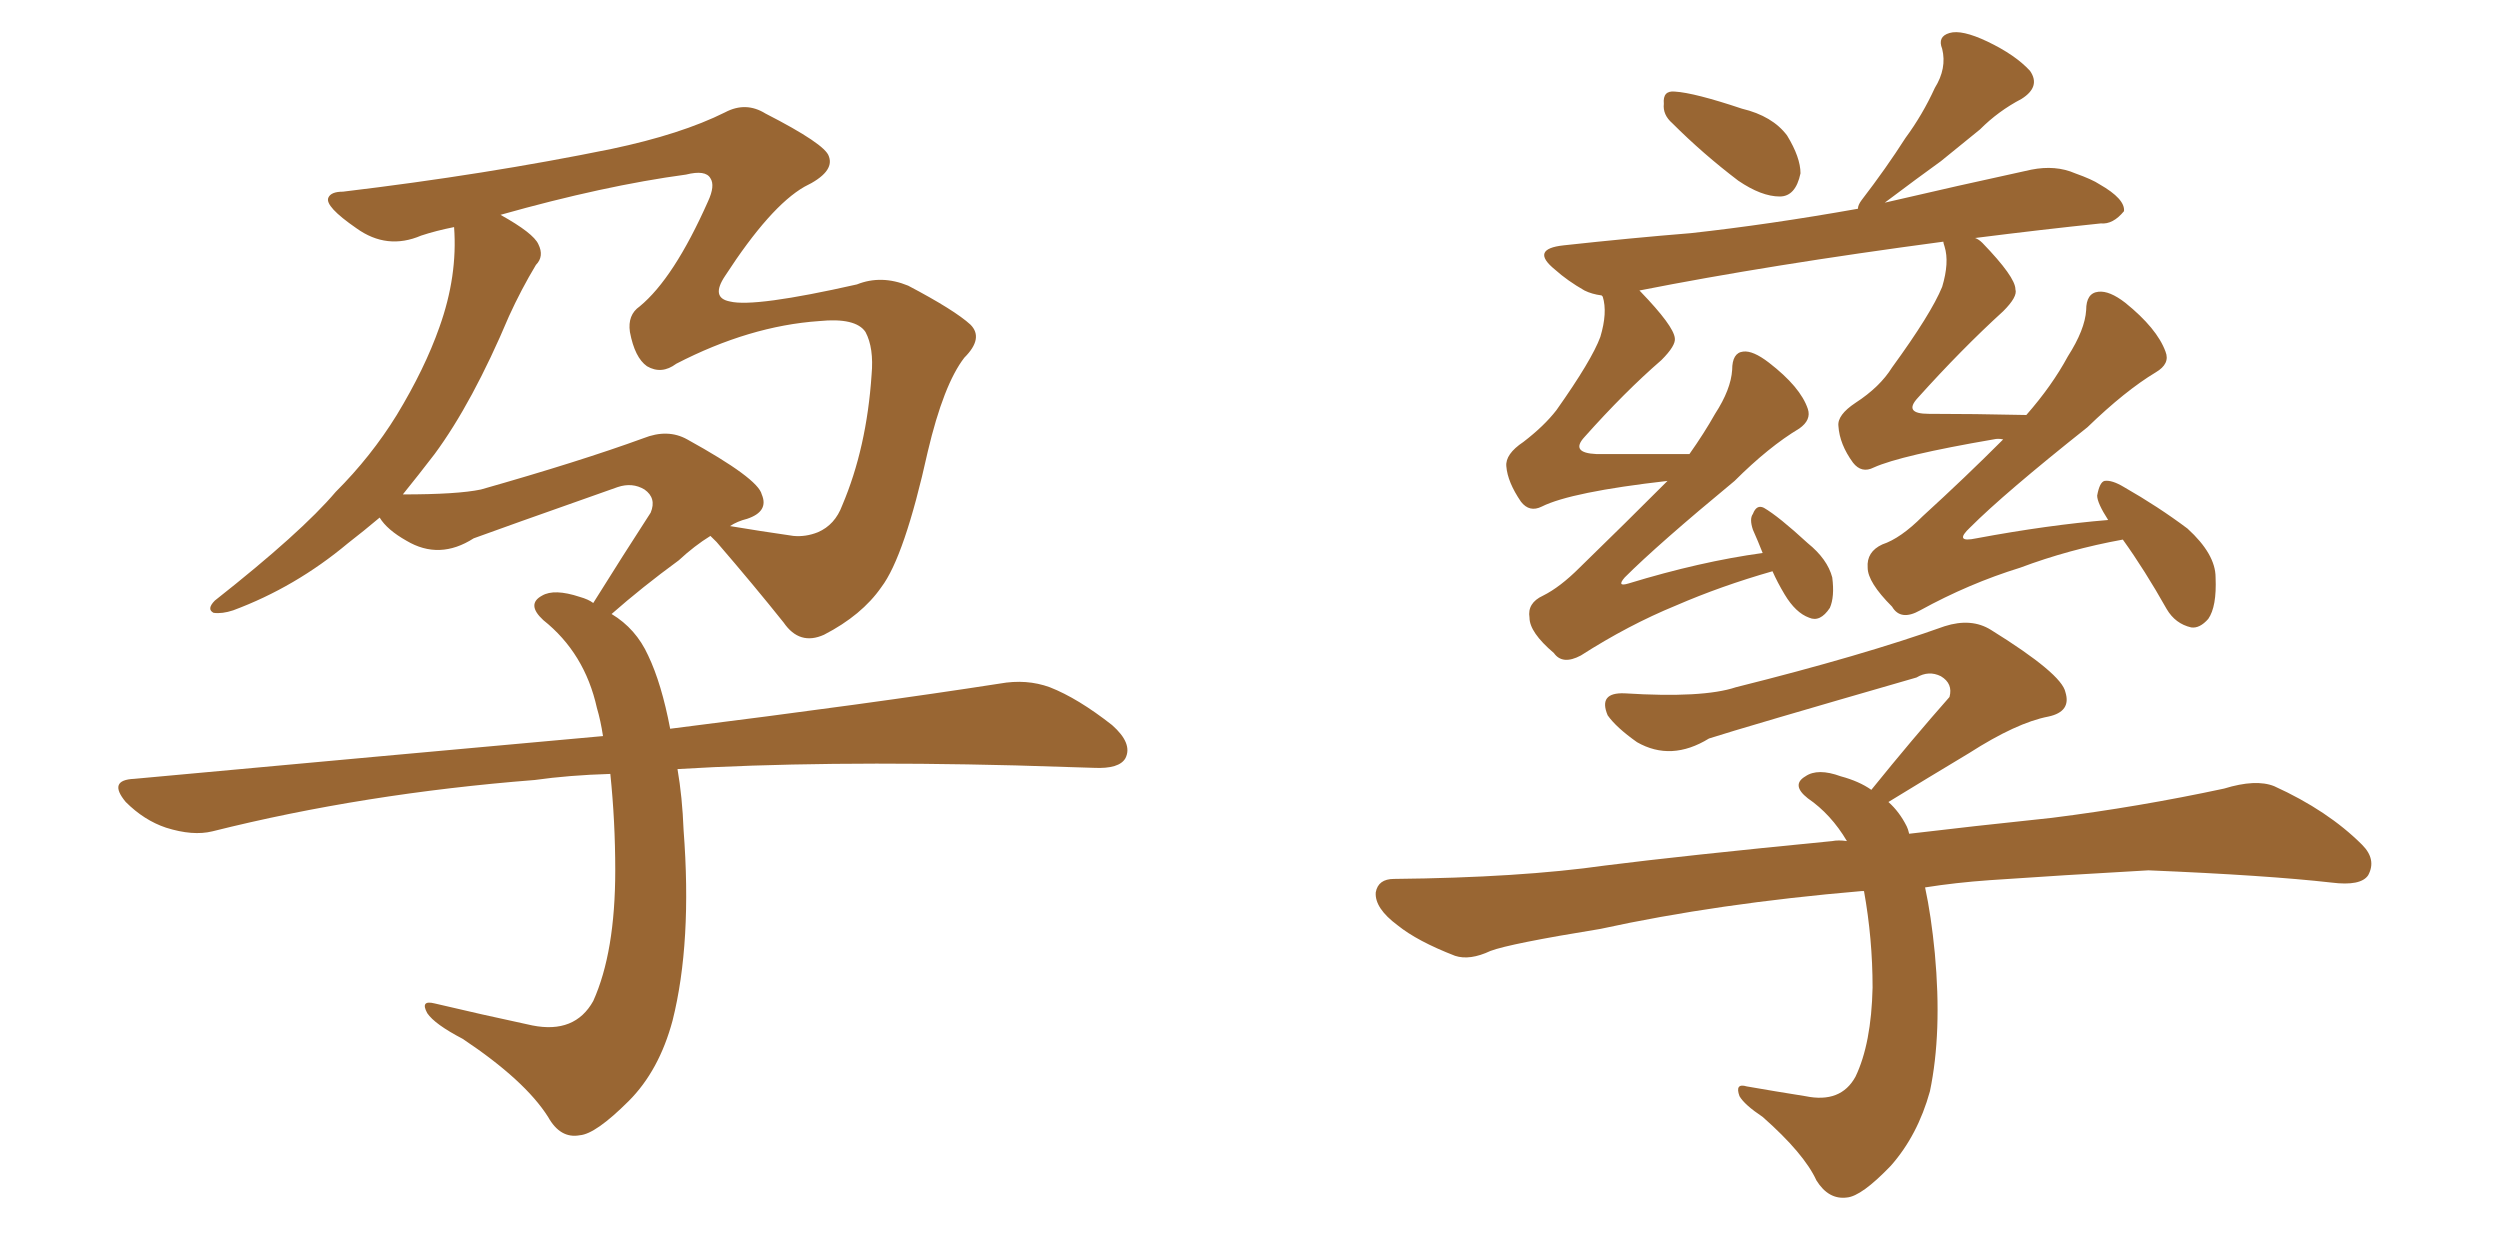 <svg xmlns="http://www.w3.org/2000/svg" xmlns:xlink="http://www.w3.org/1999/xlink" width="300" height="150"><path fill="#996633" padding="10" d="M81.30 92.29L81.30 92.29Q81.88 95.65 82.03 99.61L82.03 99.61Q83.06 113.09 80.71 122.46L80.71 122.46Q79.10 128.47 75.44 132.13L75.44 132.13Q71.48 136.08 69.58 136.23L69.58 136.23Q67.24 136.67 65.77 134.03L65.77 134.03Q62.99 129.64 55.52 124.66L55.52 124.66Q52.15 122.90 51.27 121.58L51.27 121.58Q50.39 119.97 52.15 120.41L52.15 120.41Q57.71 121.73 63.87 123.05L63.87 123.05Q68.99 124.07 71.19 120.12L71.19 120.12Q73.83 114.26 73.83 104.44L73.83 104.44Q73.83 98.58 73.24 92.87L73.24 92.87Q68.26 93.02 64.16 93.60L64.16 93.60Q43.65 95.21 25.49 99.76L25.49 99.76Q23.14 100.34 19.92 99.32L19.92 99.32Q17.29 98.44 15.09 96.24L15.09 96.24Q12.89 93.60 16.11 93.46L16.11 93.46Q46.44 90.67 72.36 88.33L72.36 88.33Q72.07 86.43 71.63 84.96L71.63 84.96Q70.17 78.37 65.19 74.41L65.19 74.41Q63.13 72.51 65.04 71.48L65.04 71.48Q66.50 70.61 69.58 71.63L69.58 71.63Q70.61 71.92 71.19 72.36L71.19 72.36Q74.85 66.50 78.08 61.52L78.08 61.52Q78.81 59.77 77.34 58.74L77.34 58.74Q75.88 57.86 74.12 58.45L74.12 58.45Q59.62 63.57 56.84 64.60L56.84 64.60Q52.73 67.24 48.78 64.89L48.78 64.89Q46.44 63.57 45.56 62.11L45.56 62.11Q43.65 63.72 41.75 65.19L41.75 65.19Q35.45 70.46 27.98 73.24L27.98 73.24Q26.66 73.68 25.63 73.54L25.63 73.54Q24.76 73.10 25.78 72.07L25.78 72.07Q36.18 63.87 40.28 59.03L40.28 59.03Q44.53 54.79 47.61 49.80L47.61 49.80Q50.98 44.24 52.73 39.26L52.73 39.26Q54.93 33.11 54.49 27.25L54.49 27.25Q52.29 27.69 50.54 28.27L50.54 28.27Q46.44 30.03 42.77 27.39L42.77 27.39Q38.96 24.76 39.40 23.73L39.40 23.73Q39.70 23.00 41.16 23.00L41.16 23.00Q58.30 20.95 73.39 17.87L73.39 17.87Q81.74 16.11 87.01 13.48L87.01 13.48Q89.50 12.16 91.85 13.62L91.85 13.62Q99.02 17.29 99.46 18.75L99.46 18.75Q100.20 20.65 96.53 22.41L96.53 22.41Q92.43 24.76 87.01 33.11L87.01 33.11Q85.25 35.74 87.60 36.18L87.60 36.18Q90.53 36.91 102.83 34.13L102.83 34.13Q105.76 32.96 108.98 34.28L108.98 34.28Q114.55 37.21 116.46 38.96L116.46 38.96Q118.07 40.58 115.72 42.92L115.72 42.92Q113.23 46.14 111.33 54.20L111.33 54.20Q108.54 66.80 105.76 70.46L105.76 70.46Q103.42 73.83 98.88 76.17L98.88 76.17Q95.95 77.49 94.04 74.71L94.04 74.71Q90.53 70.31 85.99 65.04L85.99 65.04Q85.40 64.45 85.25 64.31L85.25 64.31Q83.35 65.48 81.45 67.24L81.45 67.24Q77.05 70.46 73.39 73.68L73.39 73.68Q76.32 75.44 77.78 78.66L77.78 78.66Q79.39 82.03 80.42 87.45L80.42 87.45Q104.88 84.38 119.97 82.03L119.97 82.03Q123.19 81.45 125.98 82.47L125.98 82.47Q129.35 83.79 133.45 87.01L133.45 87.01Q135.94 89.21 135.06 90.97L135.06 90.97Q134.33 92.29 131.25 92.14L131.25 92.14Q126.86 91.99 121.88 91.85L121.88 91.85Q98.44 91.26 81.30 92.29ZM89.65 62.26L89.65 62.26L89.65 62.26Q88.48 62.55 87.60 63.13L87.60 63.13Q91.11 63.72 95.21 64.31L95.21 64.31Q96.68 64.45 98.14 63.87L98.14 63.87Q100.20 62.99 101.07 60.64L101.07 60.64Q104.00 53.76 104.59 44.97L104.59 44.97Q104.88 41.75 103.86 39.84L103.86 39.84Q102.69 38.09 98.29 38.53L98.29 38.53Q89.94 39.11 81.15 43.65L81.15 43.65Q79.39 44.97 77.64 43.95L77.64 43.95Q76.17 42.92 75.59 39.84L75.59 39.84Q75.29 37.79 76.76 36.77L76.76 36.77Q80.86 33.40 84.96 24.17L84.96 24.17Q85.84 22.27 85.25 21.39L85.25 21.39Q84.67 20.36 82.32 20.95L82.32 20.95Q72.51 22.27 60.06 25.78L60.06 25.78Q64.01 27.98 64.60 29.30L64.60 29.30Q65.33 30.76 64.31 31.79L64.31 31.79Q62.55 34.72 61.08 37.94L61.08 37.94Q56.69 48.34 52.15 54.49L52.15 54.49Q50.24 56.98 48.34 59.33L48.34 59.33Q54.93 59.33 57.71 58.74L57.71 58.74Q69.58 55.37 77.20 52.59L77.20 52.59Q80.13 51.42 82.47 52.73L82.47 52.73Q90.97 57.42 91.41 59.33L91.41 59.33Q92.29 61.38 89.65 62.26ZM200.68 14.79L200.68 14.79Q199.51 13.77 199.66 12.45L199.66 12.45Q199.51 10.84 200.98 10.99L200.98 10.99Q203.32 11.13 209.03 13.04L209.03 13.04Q212.70 13.92 214.45 16.26L214.45 16.26Q216.06 18.90 216.06 20.80L216.06 20.80Q215.48 23.58 213.57 23.58L213.57 23.58Q211.38 23.58 208.59 21.68L208.59 21.68Q204.35 18.46 200.68 14.79ZM254.74 64.75L254.74 64.75Q248.29 65.92 242.43 68.12L242.43 68.12Q236.28 70.02 230.42 73.24L230.42 73.24Q228.08 74.56 227.05 72.80L227.05 72.80Q224.12 69.87 224.12 68.12L224.12 68.12Q223.97 66.21 225.88 65.33L225.88 65.33Q228.08 64.60 230.71 61.96L230.71 61.96Q235.84 57.28 240.38 52.73L240.38 52.73Q239.79 52.59 239.21 52.73L239.21 52.73Q228.08 54.64 224.85 56.10L224.85 56.10Q223.39 56.84 222.36 55.52L222.36 55.52Q220.75 53.32 220.61 51.12L220.61 51.12Q220.46 49.80 222.66 48.34L222.66 48.34Q225.59 46.44 227.05 44.09L227.05 44.09Q231.74 37.65 233.06 34.42L233.06 34.42Q233.94 31.49 233.35 29.59L233.35 29.59Q233.20 29.15 233.20 29.00L233.20 29.00Q212.26 31.79 196.73 34.86L196.73 34.86Q196.73 34.86 196.88 35.01L196.88 35.01Q200.83 39.11 200.98 40.58L200.98 40.58Q201.12 41.46 199.37 43.21L199.37 43.21Q194.97 47.02 190.14 52.44L190.14 52.44Q188.38 54.35 191.60 54.49L191.60 54.49Q196.58 54.49 202.73 54.49L202.73 54.49Q204.49 52.00 205.81 49.66L205.81 49.66Q207.71 46.73 207.86 44.38L207.86 44.38Q207.86 42.33 209.18 42.19L209.18 42.19Q210.35 42.04 212.26 43.51L212.26 43.51Q216.06 46.44 216.94 49.07L216.94 49.07Q217.38 50.39 215.92 51.42L215.92 51.42Q212.26 53.61 208.15 57.71L208.15 57.71Q198.93 65.33 194.97 69.29L194.97 69.29Q193.95 70.46 195.41 70.02L195.41 70.02Q204.05 67.38 211.52 66.36L211.52 66.36Q210.94 64.89 210.35 63.57L210.35 63.57Q209.91 62.26 210.35 61.67L210.35 61.67Q210.79 60.50 211.67 60.94L211.67 60.94Q213.43 61.96 216.94 65.19L216.94 65.19Q219.29 67.09 219.87 69.29L219.87 69.29Q220.17 71.63 219.58 72.95L219.58 72.95Q218.41 74.71 217.09 74.12L217.09 74.12Q215.48 73.54 214.16 71.34L214.16 71.34Q213.28 69.87 212.70 68.55L212.70 68.55Q206.54 70.31 201.12 72.66L201.12 72.66Q195.41 75 189.70 78.66L189.70 78.66Q187.50 79.83 186.47 78.37L186.47 78.37Q183.54 75.88 183.54 74.12L183.54 74.12Q183.25 72.36 185.16 71.48L185.16 71.48Q187.21 70.46 189.55 68.12L189.55 68.12Q195.12 62.70 200.10 57.71L200.10 57.71Q188.53 59.03 185.01 60.79L185.01 60.79Q183.54 61.52 182.52 60.21L182.52 60.21Q180.91 57.86 180.76 55.96L180.76 55.96Q180.62 54.49 182.81 53.03L182.81 53.03Q185.30 51.12 186.77 49.22L186.77 49.22Q191.02 43.21 192.04 40.43L192.04 40.43Q192.92 37.50 192.33 35.60L192.33 35.60Q192.19 35.45 192.19 35.45L192.19 35.45Q191.02 35.30 190.14 34.86L190.14 34.86Q188.09 33.69 186.62 32.37L186.62 32.37Q183.54 29.88 187.65 29.44L187.65 29.44Q195.70 28.56 202.88 27.98L202.88 27.98Q212.26 26.95 222.95 25.05L222.95 25.05Q222.95 24.61 223.39 24.02L223.39 24.02Q226.32 20.21 228.66 16.55L228.66 16.55Q230.71 13.77 232.18 10.55L232.18 10.55Q233.64 8.20 233.06 5.86L233.06 5.86Q232.47 4.39 233.94 3.96L233.94 3.96Q235.40 3.52 238.48 4.98L238.48 4.98Q241.85 6.59 243.60 8.50L243.60 8.50Q244.92 10.40 242.58 11.87L242.58 11.87Q239.79 13.33 237.60 15.53L237.60 15.53Q235.25 17.43 232.91 19.34L232.91 19.34Q230.27 21.24 226.17 24.32L226.17 24.32Q234.96 22.27 243.75 20.36L243.75 20.36Q246.68 19.78 249.02 20.80L249.02 20.80Q251.07 21.53 251.95 22.12L251.95 22.12Q255.03 23.88 254.88 25.34L254.88 25.34Q253.56 26.95 252.10 26.81L252.10 26.81Q245.07 27.54 237.01 28.56L237.01 28.56Q237.45 28.71 237.89 29.15L237.89 29.15Q241.85 33.25 241.85 34.72L241.85 34.72Q242.14 35.60 240.38 37.35L240.38 37.35Q235.40 41.89 230.13 47.75L230.13 47.75Q228.37 49.66 231.45 49.66L231.45 49.66Q236.87 49.66 243.16 49.80L243.16 49.80Q246.24 46.29 248.14 42.77L248.14 42.77Q250.20 39.55 250.34 37.21L250.34 37.21Q250.34 35.16 251.81 35.01L251.81 35.01Q253.13 34.86 255.03 36.33L255.03 36.33Q258.84 39.40 259.86 42.19L259.86 42.19Q260.45 43.65 258.69 44.68L258.69 44.68Q255.03 46.88 250.49 51.27L250.49 51.27Q240.53 59.18 236.43 63.28L236.43 63.28Q234.38 65.19 237.16 64.60L237.16 64.60Q245.80 62.99 252.98 62.40L252.98 62.40Q251.66 60.35 251.66 59.47L251.66 59.47Q251.95 57.86 252.54 57.71L252.54 57.71Q253.42 57.57 254.88 58.45L254.88 58.45Q258.98 60.79 262.50 63.43L262.50 63.43Q265.87 66.50 265.87 69.29L265.87 69.29Q266.02 72.80 264.99 74.27L264.99 74.27Q263.96 75.44 262.94 75.29L262.94 75.29Q261.04 74.85 260.01 73.10L260.01 73.10Q257.37 68.41 254.74 64.75ZM223.39 106.93L223.39 106.93L223.39 106.93Q206.10 108.40 192.04 111.47L192.04 111.47Q181.20 113.23 178.86 114.11L178.86 114.11Q176.37 115.28 174.61 114.70L174.61 114.70Q170.07 112.94 167.72 111.04L167.72 111.04Q164.94 108.98 165.09 107.08L165.09 107.08Q165.38 105.47 167.29 105.47L167.29 105.47Q182.37 105.32 192.63 103.86L192.63 103.86Q201.86 102.69 219.87 100.93L219.87 100.93Q220.61 100.78 221.63 100.93L221.63 100.93Q219.73 97.71 216.94 95.80L216.94 95.80Q214.89 94.19 216.65 93.16L216.65 93.16Q218.12 92.14 220.90 93.16L220.90 93.16Q223.10 93.75 224.56 94.78L224.56 94.78Q229.54 88.62 233.94 83.64L233.94 83.64Q234.38 82.03 232.91 81.15L232.91 81.15Q231.45 80.42 229.98 81.30L229.98 81.30Q209.18 87.30 205.08 88.62L205.08 88.62Q200.54 91.41 196.44 89.06L196.44 89.06Q193.95 87.30 192.92 85.84L192.92 85.84Q191.75 83.06 194.97 83.20L194.97 83.20Q204.35 83.79 208.30 82.47L208.30 82.47Q223.54 78.66 233.35 75.15L233.35 75.15Q236.57 74.12 238.92 75.59L238.92 75.59Q247.41 80.86 247.85 83.06L247.85 83.06Q248.58 85.40 245.80 85.99L245.80 85.99Q241.99 86.72 236.28 90.38L236.28 90.38Q231.15 93.46 226.61 96.24L226.61 96.24Q227.93 97.41 228.81 99.17L228.81 99.17Q228.96 99.46 229.10 100.05L229.10 100.05Q236.43 99.17 246.24 98.14L246.24 98.14Q256.64 96.83 266.89 94.63L266.89 94.63Q270.70 93.46 272.90 94.34L272.90 94.34Q279.35 97.27 283.45 101.37L283.45 101.37Q285.21 103.13 284.18 105.03L284.18 105.03Q283.30 106.35 279.79 105.91L279.79 105.91Q272.02 105.03 257.81 104.44L257.81 104.44Q247.27 105.03 238.77 105.62L238.77 105.62Q234.67 105.91 231.01 106.49L231.01 106.49Q231.74 109.86 232.18 114.40L232.18 114.40Q233.06 123.93 231.59 130.96L231.59 130.96Q230.13 136.23 226.90 139.89L226.90 139.89Q223.39 143.55 221.63 143.70L221.63 143.70Q219.43 143.99 217.97 141.65L217.97 141.65Q216.50 138.43 211.52 134.03L211.52 134.03Q209.33 132.57 208.74 131.54L208.74 131.54Q208.15 129.93 209.62 130.37L209.62 130.37Q212.99 130.96 216.65 131.54L216.65 131.54Q220.90 132.42 222.66 129.20L222.66 129.20Q224.56 125.24 224.71 118.51L224.71 118.51Q224.71 112.65 223.68 106.93L223.68 106.93Q223.39 106.93 223.39 106.93Z"/></svg>